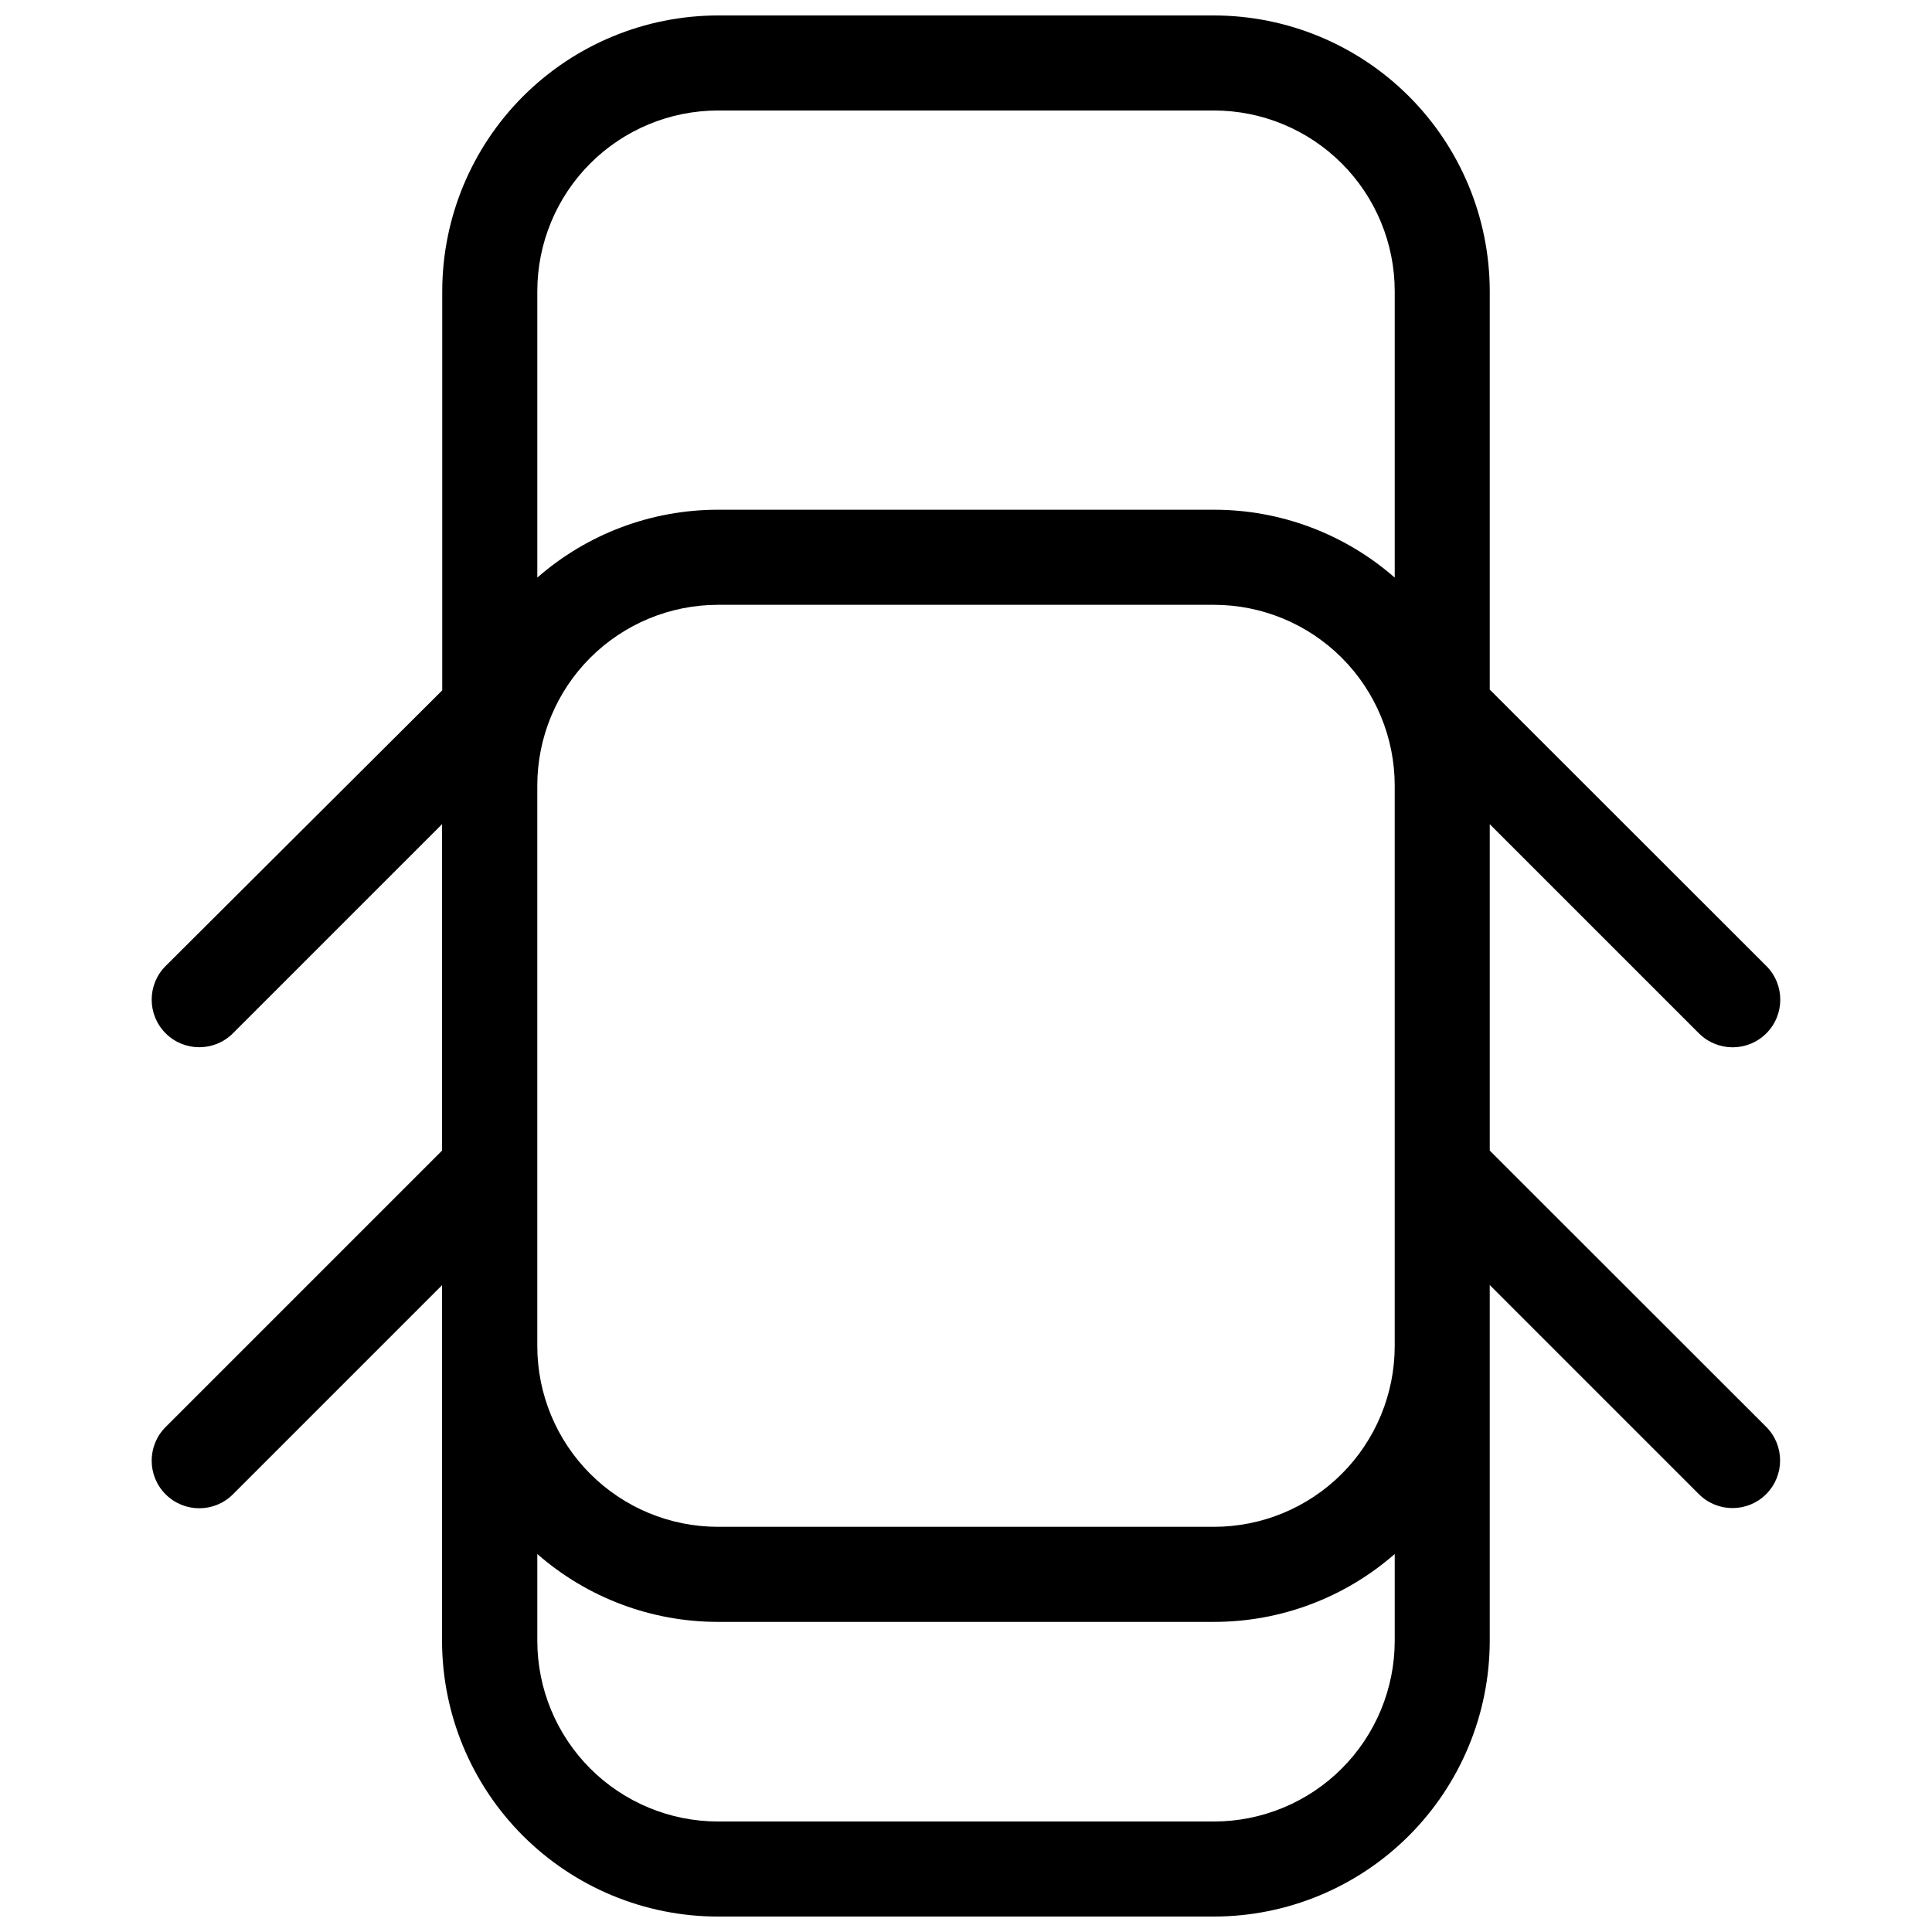 <?xml version="1.0" encoding="UTF-8"?>
<!-- Uploaded to: SVG Repo, www.svgrepo.com, Generator: SVG Repo Mixer Tools -->
<svg width="800px" height="800px" version="1.1" viewBox="144 144 512 512" xmlns="http://www.w3.org/2000/svg">
 <defs>
  <clipPath id="a">
   <path d="m184 148.09h432v503.81h-432z"/>
  </clipPath>
 </defs>
 <g clip-path="url(#a)">
  <path d="m538.8 448.92v-86.504l55.418 55.418h0.004c4.922 4.941 12.918 4.953 17.859 0.027 4.938-4.926 4.949-12.922 0.023-17.859l-73.305-73.254v-105.8c-0.078-19.332-7.809-37.848-21.496-51.496-13.688-13.652-32.223-21.328-51.555-21.355h-131.5c-19.363 0.027-37.93 7.731-51.625 21.426-13.695 13.695-21.398 32.262-21.426 51.625v105.8l-73.305 73.055c-4.926 4.922-4.926 12.91 0 17.832 4.926 4.926 12.91 4.926 17.836 0l55.418-55.418v86.504l-73.254 73.254c-4.926 4.926-4.926 12.91 0 17.836 4.926 4.926 12.91 4.926 17.836 0l55.418-55.418v94.262c0.027 19.375 7.738 37.949 21.445 51.645 13.703 13.695 32.281 21.395 51.656 21.406h131.5c19.367-0.027 37.934-7.731 51.625-21.426 13.695-13.695 21.398-32.258 21.426-51.625v-94.312l55.418 55.418h0.004c4.922 4.926 12.91 4.926 17.832 0 4.926-4.926 4.926-12.91 0-17.836zm-25.188 51.844c-0.016 12.688-5.062 24.855-14.035 33.828-8.973 8.973-21.141 14.02-33.828 14.031h-131.5c-12.688-0.012-24.855-5.059-33.828-14.031s-14.02-21.141-14.031-33.828v-148.62c0.012-12.691 5.059-24.855 14.031-33.828s21.141-14.02 33.828-14.035h131.5c12.688 0.016 24.855 5.062 33.828 14.035 8.973 8.973 14.02 21.137 14.035 33.828zm-179.36-327.48h131.5c12.688 0.012 24.855 5.059 33.828 14.031 8.973 8.973 14.02 21.141 14.035 33.828v75.926c-13.25-11.598-30.258-17.988-47.863-17.984h-131.5c-17.605-0.004-34.613 6.387-47.859 17.984v-75.926c0.012-12.688 5.059-24.855 14.031-33.828s21.141-14.02 33.828-14.031zm131.5 453.43h-131.5c-12.688-0.012-24.855-5.059-33.828-14.031-8.973-8.973-14.02-21.141-14.031-33.828v-23.023c13.246 11.594 30.254 17.988 47.859 17.984h131.5c17.605 0.004 34.613-6.391 47.863-17.984v23.023c-0.016 12.688-5.062 24.855-14.035 33.828-8.973 8.973-21.141 14.02-33.828 14.031z"/>
 </g>
</svg>